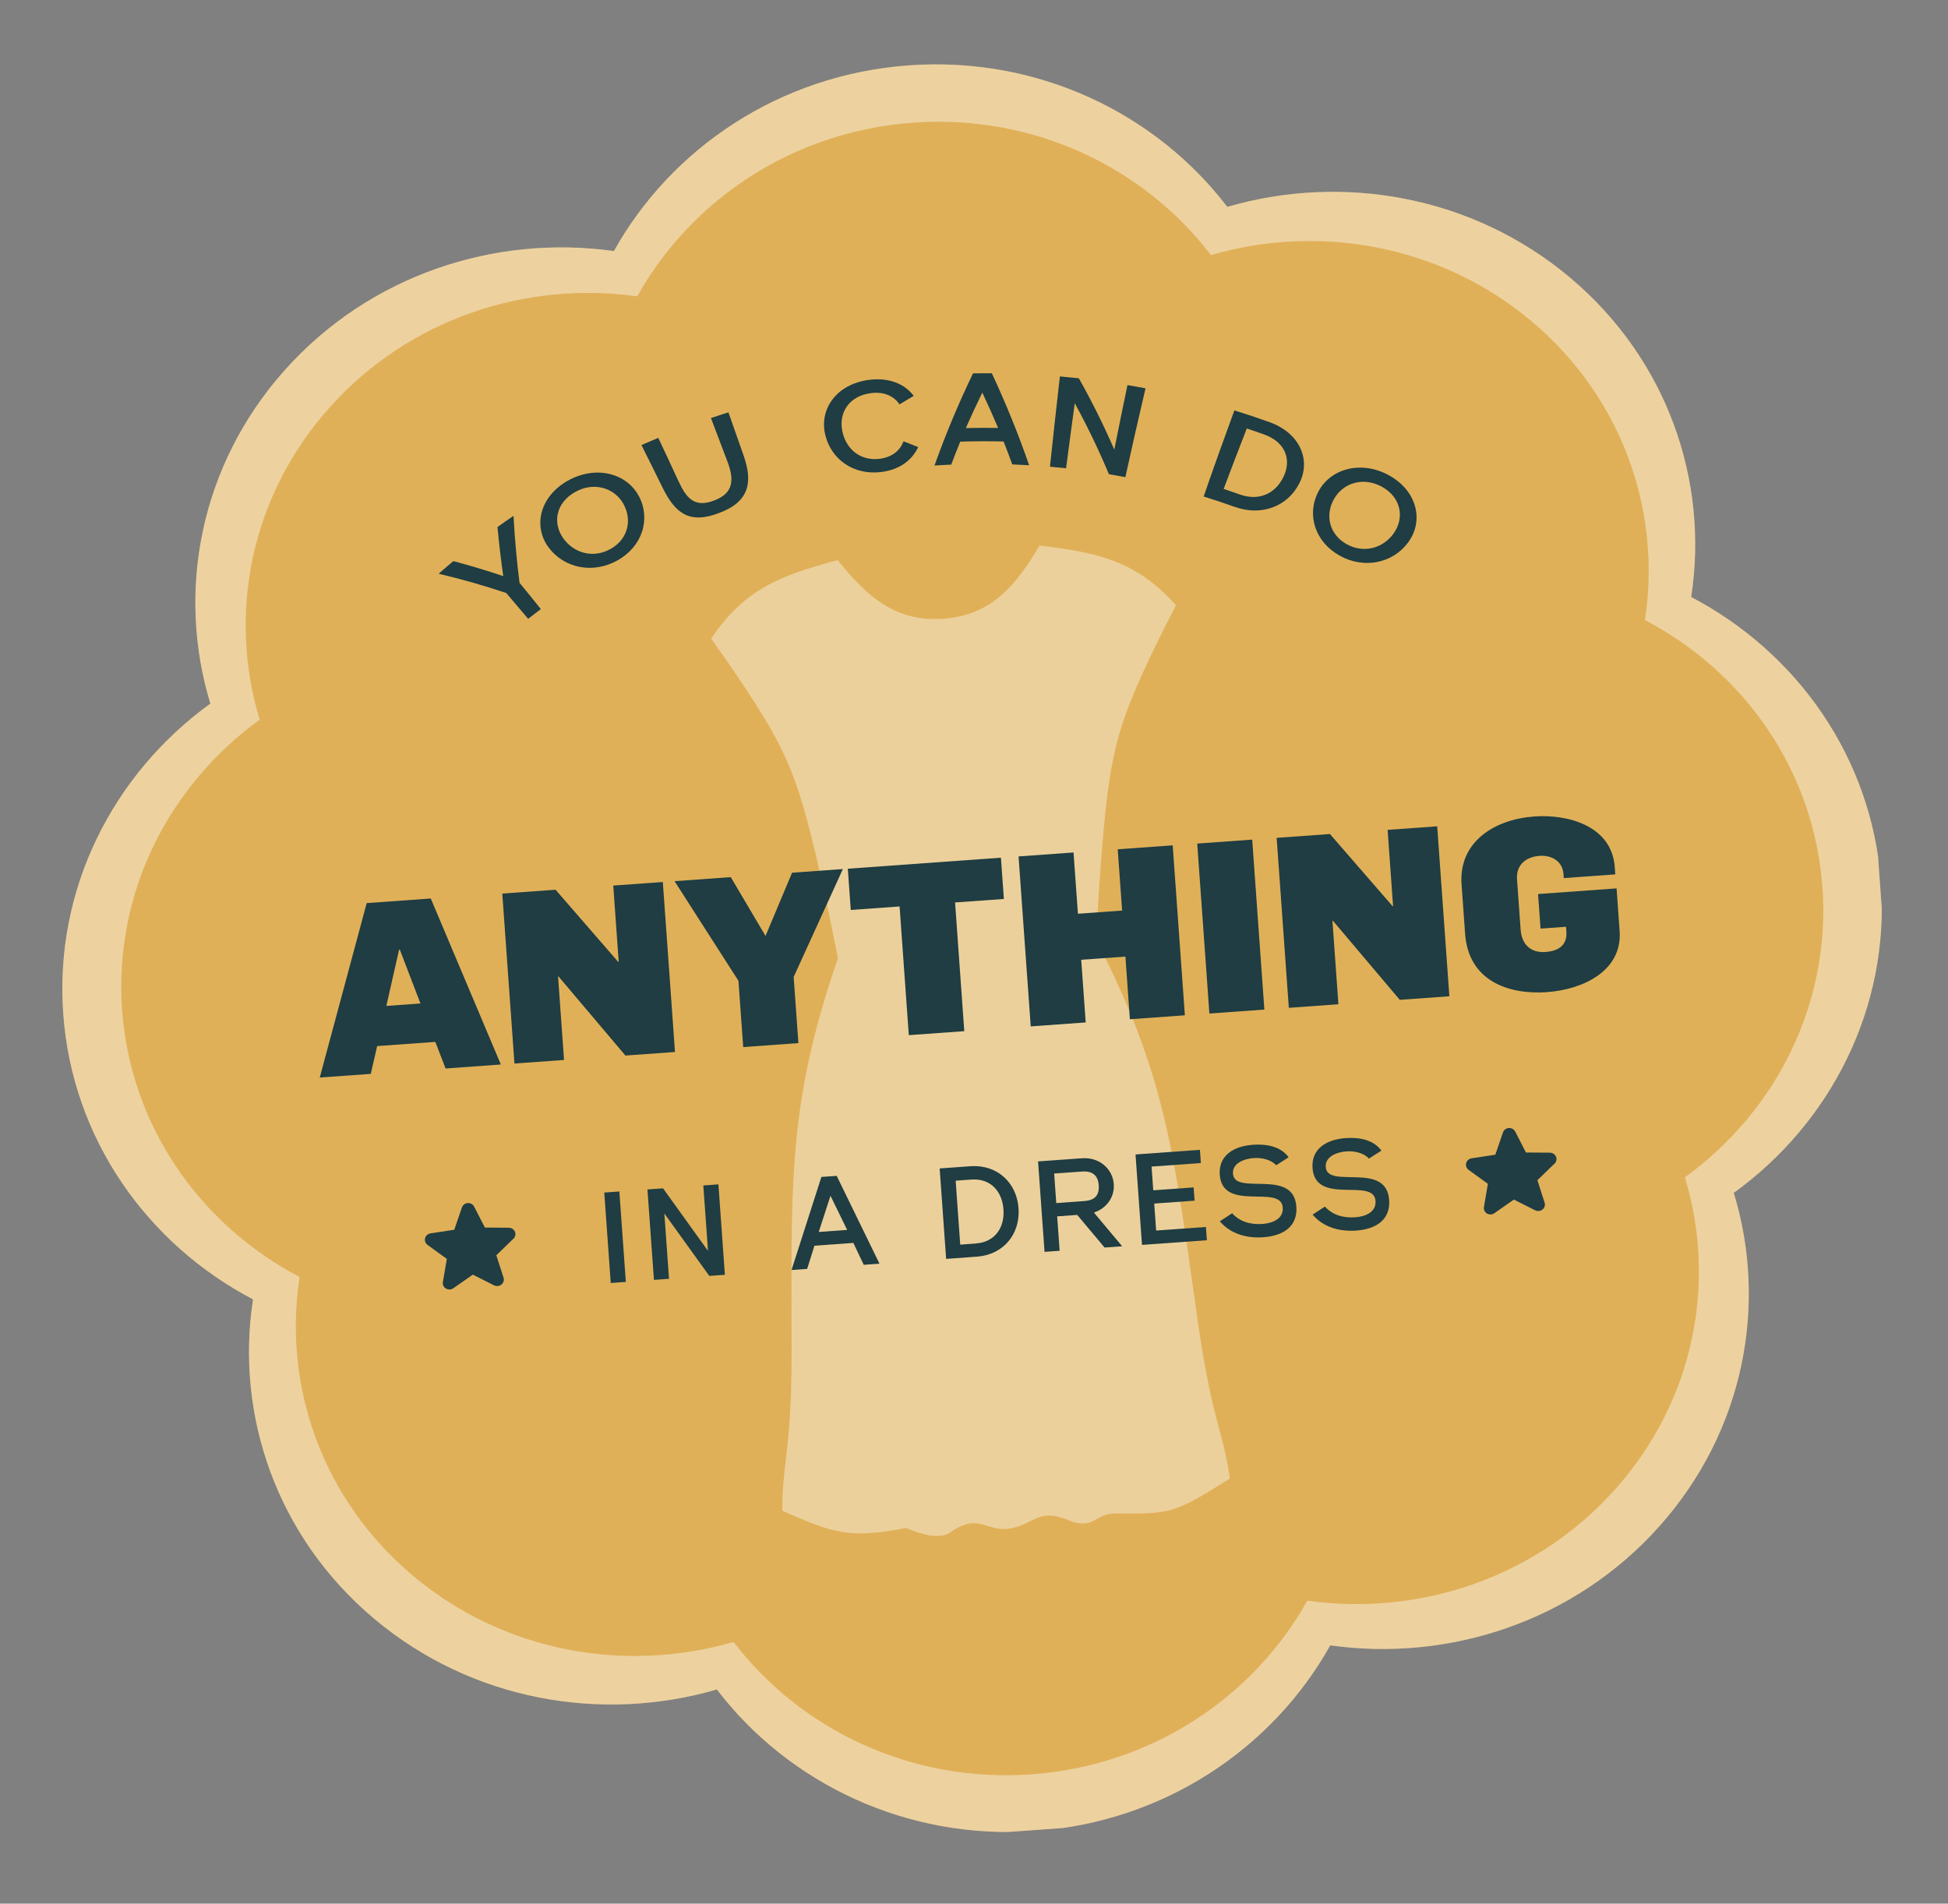 <svg width="177" height="173" viewBox="0 0 177 173" fill="none" xmlns="http://www.w3.org/2000/svg">
<rect x="0" y="0" width="177" height="173" fill="#808080" stroke="none"/>
<g id="Sticker-04 2" clip-path="url(#clip0_66_261)">
<g id="Layer_1">
<g id="Group">
<path id="Vector" d="M170.91 80.23C170.095 68.845 163.273 59.295 153.665 54.257C155.282 43.738 151.523 32.691 142.662 25.233C133.801 17.78 122.002 15.745 111.514 18.802C105.013 10.29 94.301 5.097 82.582 5.94C70.864 6.783 61.007 13.456 55.78 22.817C44.964 21.293 33.581 24.996 25.872 33.641C18.164 42.286 16.016 53.763 19.115 63.943C10.322 70.3 4.93 80.734 5.745 92.114C6.559 103.494 13.382 113.049 22.99 118.087C21.373 128.606 25.132 139.653 33.993 147.106C42.854 154.559 54.653 156.594 65.136 153.537C71.637 162.055 82.349 167.248 94.067 166.405C105.786 165.561 115.643 158.888 120.87 149.527C131.686 151.051 143.069 147.348 150.778 138.703C158.486 130.058 160.634 118.582 157.535 108.407C166.328 102.05 171.72 91.616 170.905 80.231L170.91 80.23Z" fill="#E0B058"/>
<path id="Vector_2" opacity="0.43" d="M170.91 80.23C170.095 68.845 163.273 59.295 153.665 54.257C155.282 43.738 151.523 32.691 142.662 25.233C133.801 17.78 122.002 15.745 111.514 18.802C105.013 10.29 94.301 5.097 82.582 5.94C70.864 6.783 61.007 13.456 55.78 22.817C44.964 21.293 33.581 24.996 25.872 33.641C18.164 42.286 16.016 53.763 19.115 63.943C10.322 70.3 4.93 80.734 5.745 92.114C6.559 103.494 13.382 113.049 22.99 118.087C21.373 128.606 25.132 139.653 33.993 147.106C42.854 154.559 54.653 156.594 65.136 153.537C71.637 162.055 82.349 167.248 94.067 166.405C105.786 165.561 115.643 158.888 120.87 149.527C131.686 151.051 143.069 147.348 150.778 138.703C158.486 130.058 160.634 118.582 157.535 108.407C166.328 102.05 171.72 91.616 170.905 80.231L170.91 80.23Z" fill="white"/>
<path id="Vector_3" d="M165.591 80.642C164.829 69.991 158.448 61.054 149.462 56.348C150.977 46.511 147.46 36.176 139.167 29.2C130.879 22.229 119.844 20.324 110.031 23.181C103.946 15.216 93.928 10.359 82.97 11.147C72.013 11.936 62.784 18.178 57.901 26.932C47.786 25.504 37.135 28.969 29.921 37.06C22.711 45.147 20.701 55.88 23.597 65.404C15.373 71.354 10.331 81.112 11.093 91.758C11.855 102.404 18.236 111.346 27.222 116.052C25.707 125.889 29.224 136.225 37.517 143.2C45.805 150.171 56.84 152.076 66.653 149.219C72.738 157.184 82.756 162.041 93.719 161.253C104.681 160.464 113.905 154.222 118.788 145.468C128.903 146.896 139.554 143.431 146.768 135.34C153.979 127.253 155.988 116.52 153.092 106.996C161.316 101.046 166.358 91.288 165.596 80.637L165.591 80.642Z" fill="#E0B058"/>
<path id="Vector_4" fill-rule="evenodd" clip-rule="evenodd" d="M85.714 56.232C90.159 55.912 92.359 53.109 94.456 49.586C99.83 50.216 103.231 50.983 106.854 55.005C106.501 55.69 106.147 56.375 105.794 57.061C101.59 65.605 100.905 67.771 100.132 77.139C99.907 79.908 99.734 82.628 99.591 85.401C105.759 97.34 106.629 104.585 108.449 117.355C108.965 121.126 109.396 124.043 110.103 127.179C110.664 129.666 111.417 131.827 111.745 134.369C106.679 137.545 106.49 137.573 101.431 137.546C99.498 137.533 99.582 138.852 97.522 138.331C94.382 136.919 94.167 138.406 91.941 138.879C89.632 139.368 89.04 137.352 86.315 139.284C85.367 139.958 83.504 139.383 82.34 138.866C77.226 139.815 75.895 139.427 71.083 137.295C71.045 134.731 71.483 132.485 71.684 129.943C71.938 126.743 71.943 123.79 71.922 119.983C71.905 107.089 71.74 99.792 76.139 87.088C75.602 84.365 75.043 81.697 74.427 78.989C72.327 69.827 71.335 67.782 65.958 59.927C65.511 59.299 65.063 58.671 64.616 58.044C67.635 53.544 70.891 52.298 76.115 50.905C78.688 54.093 81.269 56.552 85.714 56.232Z" fill="#ECD09B"/>
<g id="Group_2">
<path id="Vector_5" d="M45.207 47.893C45.686 47.551 46.174 47.208 46.659 46.88C46.77 48.93 46.951 50.96 47.205 52.966C47.861 53.759 48.501 54.554 49.142 55.354C48.756 55.645 48.369 55.942 47.988 56.238C47.328 55.455 46.663 54.672 45.999 53.893C44.014 53.224 41.964 52.639 39.855 52.14C40.301 51.751 40.746 51.367 41.197 50.993C42.741 51.405 44.248 51.858 45.728 52.358C45.517 50.882 45.34 49.394 45.202 47.894L45.207 47.893Z" fill="#1F3D42"/>
<path id="Vector_6" d="M58.065 45.111C59.145 47.203 58.35 49.661 56.121 50.921C53.896 52.176 51.273 51.656 49.854 49.759C48.441 47.871 48.996 45.162 51.578 43.695C54.166 42.233 56.985 43.032 58.06 45.116L58.065 45.111ZM56.656 45.808C55.846 44.346 53.977 43.738 52.241 44.723C50.49 45.714 50.203 47.544 51.172 48.911C52.145 50.283 53.906 50.772 55.483 49.887C57.05 49.006 57.465 47.275 56.651 45.809L56.656 45.808Z" fill="#1F3D42"/>
<path id="Vector_7" d="M67.604 41.52C68.362 43.739 68.152 45.583 65.343 46.62C62.586 47.679 61.331 46.596 60.196 44.302C59.565 43.013 58.925 41.729 58.284 40.446C58.792 40.224 59.299 40.006 59.812 39.793C60.428 41.088 61.03 42.389 61.631 43.691C62.328 45.2 63.053 46.189 64.879 45.49C66.698 44.817 66.692 43.541 66.119 42.004C65.616 40.666 65.113 39.329 64.599 37.992C65.13 37.812 65.656 37.642 66.188 37.477C66.667 38.826 67.14 40.17 67.609 41.52L67.604 41.52Z" fill="#1F3D42"/>
<path id="Vector_8" d="M82.1 40.106C82.55 40.279 82.99 40.453 83.43 40.631C82.866 41.821 81.774 42.662 80.14 42.887C77.579 43.237 75.5 41.754 74.975 39.475C74.451 37.22 75.943 34.937 78.923 34.527C80.797 34.275 82.225 34.906 83.022 35.977C82.587 36.234 82.158 36.489 81.734 36.75C81.217 36 80.335 35.565 79.1 35.732C77.097 36.008 76.201 37.553 76.534 39.177C76.861 40.806 78.169 41.929 79.969 41.692C81.089 41.528 81.772 40.946 82.1 40.106Z" fill="#1F3D42"/>
<path id="Vector_9" d="M91.188 40.122C89.872 40.09 88.564 40.096 87.249 40.136C86.967 40.831 86.694 41.526 86.432 42.224C85.921 42.246 85.414 42.273 84.909 42.309C85.915 39.489 87.078 36.693 88.415 33.927C88.983 33.921 89.551 33.919 90.12 33.922C91.409 36.679 92.535 39.468 93.511 42.282C93 42.25 92.486 42.228 91.976 42.206C91.725 41.511 91.464 40.821 91.193 40.126L91.188 40.122ZM90.692 38.892C90.238 37.815 89.758 36.744 89.255 35.681C88.732 36.749 88.231 37.822 87.759 38.902C88.739 38.88 89.715 38.874 90.692 38.892Z" fill="#1F3D42"/>
<path id="Vector_10" d="M100.759 43.095C99.849 40.926 98.819 38.771 97.656 36.645C97.384 38.615 97.123 40.589 96.867 42.558C96.38 42.505 95.893 42.457 95.402 42.414C95.689 39.681 95.992 36.946 96.304 34.21C96.876 34.262 97.454 34.318 98.027 34.379C99.232 36.517 100.302 38.679 101.249 40.864C101.637 38.906 102.035 36.951 102.444 34.995C102.994 35.088 103.539 35.185 104.085 35.293C103.452 37.983 102.845 40.671 102.253 43.364C101.753 43.267 101.258 43.181 100.754 43.095L100.759 43.095Z" fill="#1F3D42"/>
<path id="Vector_11" d="M112.202 46.07C111.263 45.736 110.319 45.418 109.367 45.125C110.267 42.513 111.203 39.904 112.158 37.298C113.239 37.631 114.311 37.989 115.37 38.372C118.102 39.358 119.147 41.791 118.061 43.922C116.977 46.063 114.583 46.92 112.207 46.069L112.202 46.07ZM112.655 44.937C114.359 45.553 115.887 44.89 116.629 43.317C117.373 41.753 116.782 40.182 114.892 39.497C114.36 39.305 113.828 39.118 113.287 38.942C112.573 40.768 111.873 42.598 111.185 44.432C111.674 44.597 112.164 44.762 112.655 44.937Z" fill="#1F3D42"/>
<path id="Vector_12" d="M127.964 49.276C126.557 51.191 123.954 51.736 121.727 50.498C119.505 49.26 118.695 46.805 119.778 44.703C120.85 42.607 123.674 41.778 126.243 43.217C128.811 44.66 129.363 47.377 127.959 49.277L127.964 49.276ZM126.656 48.437C127.614 47.058 127.317 45.222 125.592 44.251C123.847 43.276 121.996 43.913 121.19 45.384C120.38 46.86 120.795 48.58 122.362 49.455C123.924 50.325 125.689 49.826 126.657 48.442L126.656 48.437Z" fill="#1F3D42"/>
</g>
<g id="Group_3">
<path id="Vector_13" d="M40.487 97.103L39.555 94.687L34.269 95.067L33.69 97.593L29.054 97.926L33.319 82.074L39.14 81.655L45.508 96.742L40.492 97.103L40.487 97.103ZM36.328 86.301L36.263 86.305L35.104 91.419L38.203 91.196L36.328 86.301Z" fill="#1F3D42"/>
<path id="Vector_14" d="M56.826 95.928L50.752 88.744L50.707 88.747L51.25 96.329L46.745 96.653L45.639 81.207L50.48 80.859L56.172 87.415L56.217 87.412L55.721 80.481L60.226 80.157L61.331 95.604L56.826 95.928Z" fill="#1F3D42"/>
<path id="Vector_15" d="M72.115 88.795L72.544 94.797L67.529 95.158L67.098 89.137L61.292 80.081L66.398 79.713L69.558 85.059L71.969 79.312L76.585 78.98L72.11 88.796L72.115 88.795Z" fill="#1F3D42"/>
<path id="Vector_16" d="M86.78 82.016L87.617 93.712L82.576 94.075L81.739 82.378L77.304 82.698L77.035 78.948L90.946 77.947L91.215 81.697L86.78 82.016Z" fill="#1F3D42"/>
<path id="Vector_17" d="M102.664 92.63L102.257 86.935L98.242 87.224L98.65 92.919L93.654 93.278L92.548 77.832L97.544 77.472L97.943 83.041L101.957 82.752L101.559 77.183L106.554 76.824L107.66 92.27L102.664 92.63Z" fill="#1F3D42"/>
<path id="Vector_18" d="M109.888 92.11L108.782 76.664L113.778 76.304L114.883 91.75L109.888 92.11Z" fill="#1F3D42"/>
<path id="Vector_19" d="M127.187 90.865L121.113 83.681L121.068 83.684L121.611 91.266L117.106 91.591L116 76.144L120.841 75.796L126.533 82.353L126.578 82.349L126.082 75.419L130.587 75.095L131.693 90.541L127.187 90.865Z" fill="#1F3D42"/>
<path id="Vector_20" d="M140.607 90.164C137.038 90.421 133.429 89.135 133.123 84.865L132.802 80.381C132.521 76.461 135.85 74.457 139.399 74.202C142.543 73.975 146.456 75.087 146.723 78.812L146.769 79.464L142.089 79.801L142.063 79.431C141.976 78.22 140.908 77.706 139.906 77.778C138.635 77.869 137.747 78.608 137.84 79.906L138.167 84.478C138.26 85.776 139.035 86.615 140.421 86.516C141.693 86.424 142.411 85.849 142.325 84.638L142.295 84.225L139.977 84.392L139.752 81.25L146.886 80.737L147.163 84.613C147.425 88.275 143.755 89.932 140.611 90.159L140.607 90.164Z" fill="#1F3D42"/>
</g>
<g id="Group_4">
<path id="Vector_21" d="M55.493 116.599L54.905 108.38L56.276 108.281L56.865 116.501L55.493 116.599Z" fill="#1F3D42"/>
<path id="Vector_22" d="M64.448 115.955L60.364 110.28L60.789 116.218L59.418 116.317L58.829 108.098L60.246 107.996L64.331 113.681L63.905 107.733L65.277 107.634L65.865 115.853L64.448 115.955Z" fill="#1F3D42"/>
<path id="Vector_23" d="M77.542 112.955L74.003 113.21L73.339 115.316L71.922 115.417L74.633 106.961L76.024 106.861L79.911 114.843L78.48 114.946L77.537 112.955L77.542 112.955ZM76.975 111.774L75.46 108.671L74.392 111.96L76.975 111.774Z" fill="#1F3D42"/>
<path id="Vector_24" d="M88.767 114.205L85.968 114.407L85.38 106.188L88.178 105.986C90.561 105.815 92.378 107.439 92.547 109.803C92.716 112.166 91.159 114.033 88.767 114.205ZM88.681 113.004C90.362 112.883 91.298 111.618 91.176 109.906C91.053 108.194 89.942 107.077 88.265 107.197L86.833 107.3L87.249 113.112L88.681 113.009L88.681 113.004Z" fill="#1F3D42"/>
<path id="Vector_25" d="M98.315 105.262C99.862 105.15 101.1 106.2 101.201 107.616C101.285 108.797 100.543 109.814 99.398 110.199L101.962 113.261L100.365 113.376L97.879 110.411L96.057 110.542L96.281 113.67L94.909 113.768L94.321 105.549L98.31 105.262L98.315 105.262ZM95.783 106.651L95.975 109.336L98.513 109.153C99.444 109.086 99.903 108.667 99.834 107.709C99.77 106.819 99.262 106.401 98.321 106.469L95.783 106.651Z" fill="#1F3D42"/>
<path id="Vector_26" d="M109.028 104.491L109.114 105.697L104.634 106.019L104.788 108.174L108.457 107.91L108.544 109.116L104.874 109.38L105.05 111.831L109.575 111.506L109.661 112.712L103.765 113.136L103.176 104.917L109.023 104.496L109.028 104.491Z" fill="#1F3D42"/>
<path id="Vector_27" d="M114.794 112.44C113.363 112.543 111.853 112.188 110.836 110.99L111.956 110.259C112.597 110.98 113.552 111.317 114.718 111.233C115.539 111.174 116.63 110.817 116.553 109.742C116.398 107.568 111.078 110.219 110.83 106.757C110.704 104.996 112.119 104.161 113.831 104.038C114.927 103.959 116.327 104.112 117.087 105.177L115.951 105.899C115.507 105.384 114.633 105.193 113.917 105.244C113.036 105.307 111.963 105.712 112.032 106.67C112.177 108.708 117.536 106.113 117.79 109.653C117.921 111.482 116.581 112.312 114.794 112.44Z" fill="#1F3D42"/>
<path id="Vector_28" d="M123.224 111.834C121.792 111.937 120.283 111.581 119.266 110.383L120.386 109.652C121.026 110.374 121.981 110.711 123.148 110.627C123.969 110.568 125.06 110.211 124.983 109.136C124.828 106.962 119.508 109.613 119.26 106.15C119.134 104.389 120.548 103.554 122.26 103.431C123.357 103.352 124.756 103.506 125.517 104.571L124.381 105.293C123.937 104.777 123.062 104.586 122.347 104.637C121.466 104.701 120.393 105.105 120.461 106.064C120.607 108.101 125.966 105.506 126.22 109.047C126.35 110.875 125.011 111.705 123.224 111.834Z" fill="#1F3D42"/>
</g>
<path id="Vector_29" d="M141.244 105.751L139.692 107.256L140.346 109.292C140.448 109.602 140.271 109.933 139.951 110.029C139.798 110.074 139.631 110.062 139.49 109.994L137.554 109.018L135.776 110.261C135.503 110.452 135.126 110.386 134.936 110.126C134.846 110 134.805 109.842 134.835 109.693L135.192 107.585L133.441 106.318C133.175 106.122 133.119 105.754 133.321 105.495C133.418 105.371 133.558 105.288 133.713 105.267L135.868 104.94L136.563 102.915C136.667 102.61 137.007 102.439 137.327 102.543C137.481 102.59 137.604 102.699 137.675 102.835L138.651 104.74L140.831 104.754C141.163 104.76 141.434 105.024 141.427 105.352C141.423 105.504 141.358 105.655 141.25 105.761L141.244 105.751Z" fill="#1F3D42"/>
<path id="Vector_30" d="M46.651 112.572L45.099 114.077L45.752 116.112C45.855 116.423 45.678 116.753 45.357 116.849C45.205 116.895 45.038 116.882 44.897 116.814L42.961 115.839L41.183 117.081C40.91 117.272 40.532 117.206 40.343 116.946C40.253 116.821 40.212 116.662 40.241 116.514L40.599 114.405L38.848 113.138C38.582 112.942 38.526 112.575 38.728 112.316C38.825 112.191 38.965 112.108 39.12 112.087L41.275 111.761L41.97 109.736C42.074 109.43 42.414 109.259 42.733 109.363C42.888 109.411 43.011 109.519 43.081 109.656L44.058 111.561L46.238 111.575C46.57 111.58 46.841 111.844 46.834 112.172C46.83 112.324 46.765 112.476 46.657 112.581L46.651 112.572Z" fill="#1F3D42"/>
</g>
</g>
</g>
<defs>
<clipPath id="clip0_66_261">
<rect width="165.593" height="160.88" fill="white" transform="matrix(0.997 -0.072 0.071 0.997 0.002 11.882)"/>
</clipPath>
</defs>
</svg>
